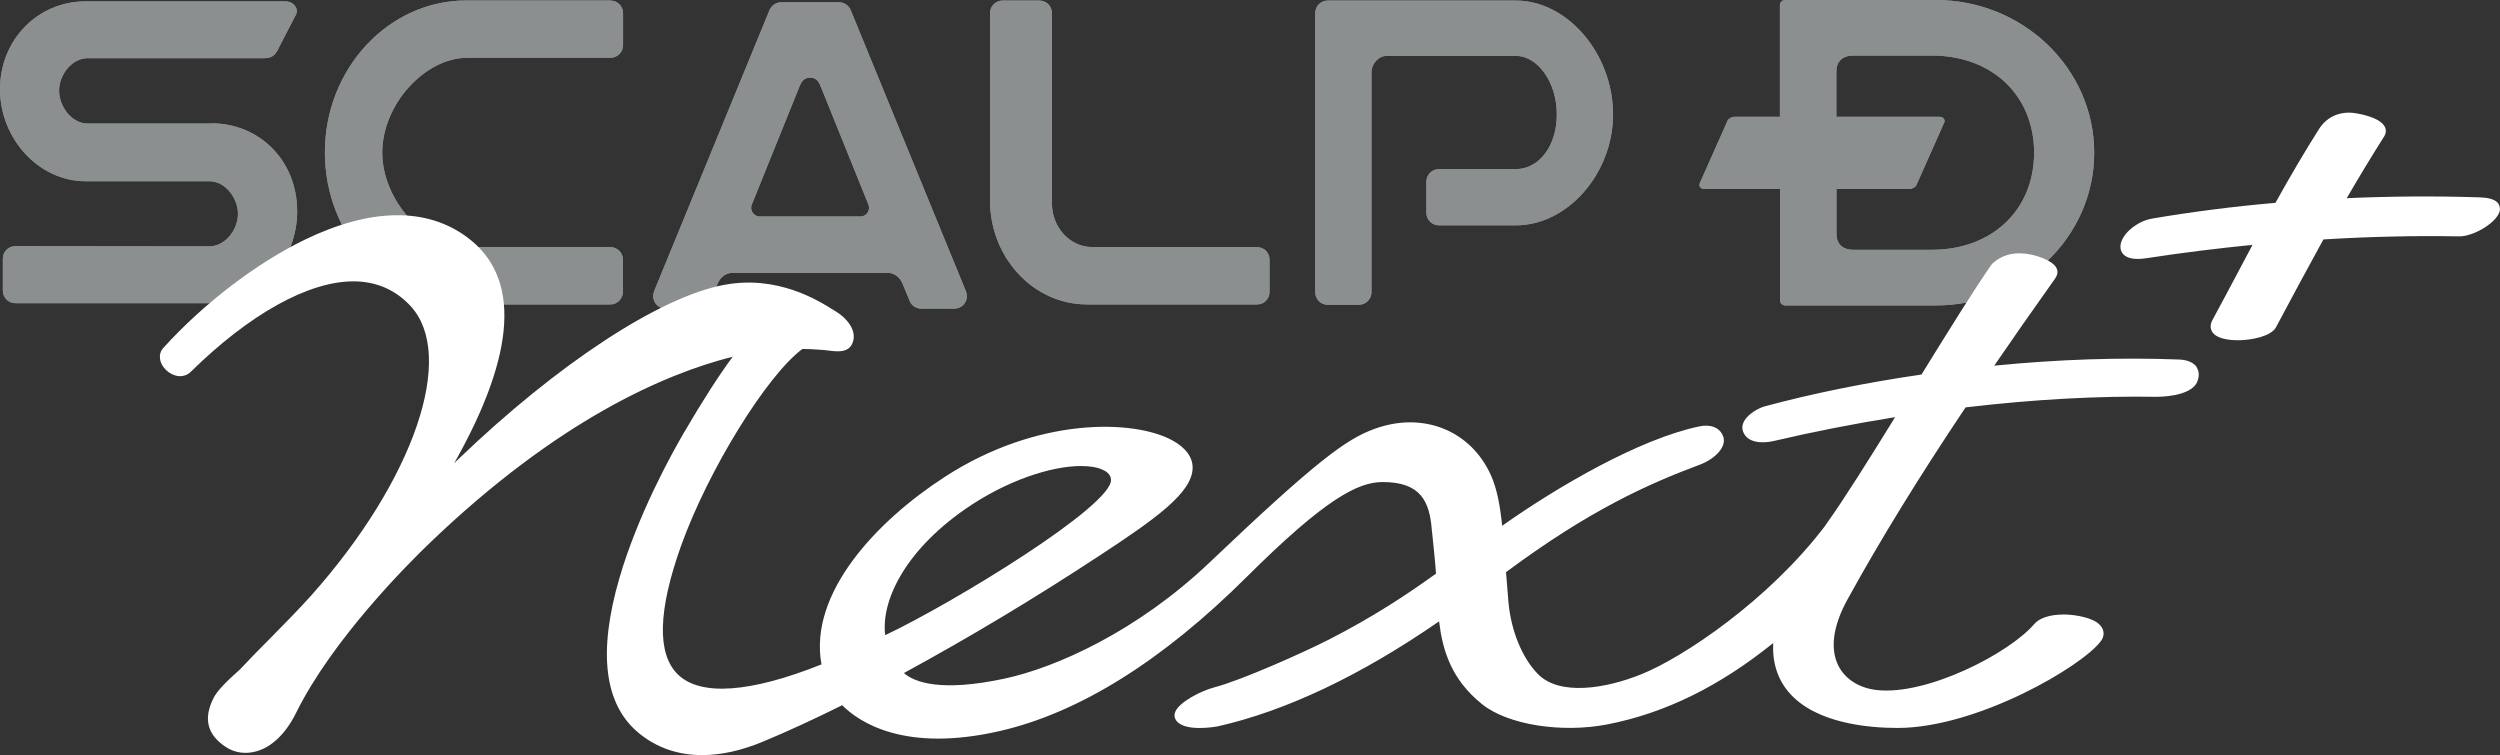 <?xml version="1.0" encoding="UTF-8"?>
<svg id="b" data-name="レイヤー 2" xmlns="http://www.w3.org/2000/svg" viewBox="0 0 220 66.44">
  <rect x="0" y="0" width="220" height="66.44" fill="#333333" stroke="none"/>
  <defs>
    <style>
      .d {
        fill: #8e9194;
      }

      .e {
        fill: #fff;
      }

      .f {
        fill: #8c8f90;
      }
    </style>
  </defs>
  <g id="c" data-name="TOP_Page">
    <g>
      <g>
        <g>
          <path class="d" d="M170.33,0h-13.24c-.25,0-.46.2-.46.45v9.83s-4,0-4,0c-.17,0-.42.07-.59.31l-2.41,5.42c-.09.14-.11.3-.04.42.07.12.2.2.36.2h6.69v9.8c0,.25.21.45.46.45h13.24c7.69,0,13.95-6.03,13.95-13.44s-6.26-13.44-13.95-13.44ZM170.02,21.98h-6.93c-.94,0-1.48-.51-1.48-1.4v-3.95h6.43c.2,0,.44-.12.56-.27.01-.01.02-.03.03-.04l2.41-5.42c.09-.14.11-.3.04-.42-.07-.12-.2-.2-.36-.2h-9.12v-3.98c0-.89.54-1.41,1.48-1.41h6.93c5.3,0,8.99,3.52,8.99,8.55s-3.7,8.54-8.99,8.54Z"/>
          <path class="d" d="M133.4.05h-16.57c-.6,0-1.09.49-1.09,1.1v24.57c0,.61.49,1.1,1.09,1.1h2.76c.6,0,1.1-.5,1.1-1.1V6.38c.01-.79.62-1.46,1.34-1.46h11.37c1.95,0,3.6,2.36,3.6,5.15s-1.58,4.81-3.6,4.81h-6.78c-.61,0-1.1.5-1.1,1.11v2.74c0,.6.49,1.1,1.1,1.1h6.78c4.55,0,8.54-4.56,8.55-9.75,0-5.34-4.01-10.03-8.55-10.03Z"/>
          <path class="d" d="M110.64,21.74h-14.53c-1.95,0-3.54-1.72-3.54-3.84V1.15c0-.61-.49-1.1-1.1-1.1h-3.26c-.6,0-1.09.5-1.09,1.1v16.48c0,2.43.88,4.72,2.49,6.46,1.61,1.74,3.76,2.7,6.06,2.7h14.96c.61,0,1.09-.49,1.09-1.11v-2.83c0-.62-.48-1.1-1.09-1.1Z"/>
          <path class="d" d="M74.85.86c-.18-.4-.57-.66-1.01-.66h-5.1c-.43,0-.82.26-1.01.66l-10.17,24.77c-.05.14-.08.29-.08.43,0,.61.49,1.1,1.1,1.1h2.93c.44,0,.84-.27,1.02-.68l.62-1.52c.24-.58.75-.95,1.3-.95h13.67c.56,0,1.07.38,1.3.95l.63,1.51c.16.42.56.69,1.02.69h2.92c.61,0,1.1-.49,1.1-1.1,0-.15-.03-.3-.09-.43L74.85.86ZM76.25,18.83c-.14.14-.32.21-.49.22h-8.93c-.19,0-.36-.09-.5-.22-.22-.22-.29-.55-.17-.83l4.2-10.4c.23-.55.48-.76.93-.76s.7.2.93.76l4.2,10.4c.11.28.05.61-.17.83Z"/>
          <path class="d" d="M53.72.04h-12.68c-6.86,0-12.45,6-12.45,13.37s5.58,13.38,12.45,13.38h12.68c.61,0,1.1-.51,1.1-1.11v-2.83c0-.61-.49-1.1-1.1-1.1h-12.57c-3.79,0-7.51-4.13-7.51-8.33s3.72-8.34,7.52-8.34h12.57c.61,0,1.1-.49,1.1-1.1V1.15c0-.61-.49-1.1-1.1-1.1Z"/>
          <path class="d" d="M18.6,10.87H7.72c-1.44,0-2.52-1.53-2.52-2.89s1.08-2.85,2.52-2.86h15.56c.72,0,1.02-.36,1.29-.99,0,0,1.22-2.36,1.47-2.83.27-.51-.17-1.18-.92-1.18H7.55C3.32.11,0,3.51,0,7.85s3.39,8.1,7.55,8.1h10.87c1.44,0,2.52,1.52,2.52,2.87s-1.08,2.85-2.52,2.86l-17.07-.02c-.61,0-1.1.49-1.1,1.09v2.83c0,.61.49,1.1,1.1,1.1h17.24c4.17,0,7.56-3.63,7.56-8.09s-3.32-7.74-7.56-7.74Z"/>
        </g>
        <g>
          <path class="f" d="M170.33,0h-13.24c-.25,0-.46.2-.46.45v9.83s-4,0-4,0c-.17,0-.42.07-.59.31l-2.41,5.42c-.09.14-.11.3-.04.42.07.12.2.2.36.2h6.69v9.8c0,.25.21.45.46.45h13.24c7.69,0,13.95-6.03,13.95-13.44s-6.26-13.44-13.95-13.44ZM170.02,21.98h-6.93c-.94,0-1.48-.51-1.48-1.4v-3.95h6.43c.2,0,.44-.12.56-.27.01-.01.02-.03.03-.04l2.41-5.42c.09-.14.11-.3.04-.42-.07-.12-.2-.2-.36-.2h-9.12v-3.98c0-.89.54-1.41,1.48-1.41h6.93c5.3,0,8.99,3.52,8.99,8.55s-3.7,8.54-8.99,8.54Z"/>
          <path class="f" d="M133.4.05h-16.57c-.6,0-1.09.49-1.09,1.1v24.57c0,.61.49,1.1,1.09,1.1h2.76c.6,0,1.1-.5,1.1-1.1V6.38c.01-.79.62-1.46,1.34-1.46h11.37c1.95,0,3.6,2.36,3.6,5.15s-1.58,4.81-3.6,4.81h-6.78c-.61,0-1.1.5-1.1,1.11v2.74c0,.6.49,1.1,1.1,1.1h6.78c4.55,0,8.54-4.56,8.55-9.75,0-5.34-4.01-10.03-8.55-10.03Z"/>
          <path class="f" d="M110.64,21.74h-14.53c-1.95,0-3.54-1.72-3.54-3.84V1.15c0-.61-.49-1.1-1.1-1.1h-3.26c-.6,0-1.09.5-1.09,1.1v16.48c0,2.43.88,4.72,2.49,6.46,1.61,1.74,3.76,2.7,6.06,2.7h14.96c.61,0,1.09-.49,1.09-1.11v-2.83c0-.62-.48-1.1-1.09-1.1Z"/>
          <path class="f" d="M74.85.86c-.18-.4-.57-.66-1.01-.66h-5.1c-.43,0-.82.26-1.01.66l-10.17,24.77c-.05.14-.08.29-.08.43,0,.61.49,1.1,1.1,1.1h2.93c.44,0,.84-.27,1.02-.68l.62-1.52c.24-.58.75-.95,1.3-.95h13.67c.56,0,1.07.38,1.3.95l.63,1.51c.16.42.56.69,1.02.69h2.92c.61,0,1.1-.49,1.1-1.1,0-.15-.03-.3-.09-.43L74.85.86ZM76.25,18.83c-.14.14-.32.21-.49.22h-8.93c-.19,0-.36-.09-.5-.22-.22-.22-.29-.55-.17-.83l4.2-10.4c.23-.55.48-.76.93-.76s.7.2.93.76l4.2,10.4c.11.28.05.61-.17.83Z"/>
          <path class="f" d="M53.72.04h-12.68c-6.86,0-12.45,6-12.45,13.37s5.58,13.38,12.45,13.38h12.68c.61,0,1.1-.51,1.1-1.11v-2.83c0-.61-.49-1.1-1.1-1.1h-12.57c-3.79,0-7.51-4.13-7.51-8.33s3.72-8.34,7.52-8.34h12.57c.61,0,1.1-.49,1.1-1.1V1.15c0-.61-.49-1.1-1.1-1.1Z"/>
          <path class="f" d="M18.6,10.87H7.72c-1.44,0-2.52-1.53-2.52-2.89s1.08-2.85,2.52-2.86h15.56c.72,0,1.02-.36,1.29-.99,0,0,1.22-2.36,1.47-2.83.27-.51-.17-1.18-.92-1.18H7.55C3.32.11,0,3.51,0,7.85s3.39,8.1,7.55,8.1h10.87c1.44,0,2.52,1.52,2.52,2.87s-1.08,2.85-2.52,2.86l-17.07-.02c-.61,0-1.1.49-1.1,1.09v2.83c0,.61.49,1.1,1.1,1.1h17.24c4.17,0,7.56-3.63,7.56-8.09s-3.32-7.74-7.56-7.74Z"/>
        </g>
      </g>
      <path class="e" d="M220,18.39c-.03,1.06-2.25,2.41-3.56,2.41h-.03c-3.9-.07-7.81.02-11.95.27-1.38,2.5-2.71,4.99-4.12,7.63l-.04.08c-.45.85-2.21,1.13-3.17,1.16-.06,0-.14,0-.22,0-.67,0-1.84-.1-2.24-.74-.13-.21-.23-.56.02-1.03.77-1.41,1.5-2.8,2.23-4.17.43-.82.87-1.63,1.3-2.45-3.06.3-6.19.69-9.32,1.17-1.83.28-2.22-.41-2.29-.84-.17-1.03,1.27-2.39,2.8-2.65,3.48-.59,7.12-1.06,10.83-1.38,1.34-2.41,2.56-4.48,3.83-6.49.63-.99,1.64-1.51,2.86-1.44.37.02,2.46.33,2.93,1.23.14.27.12.57-.05.85-1.11,1.75-2.19,3.54-3.3,5.44,3.88-.17,7.83-.2,11.76-.07,1.44.05,1.73.58,1.72,1.02ZM193.3,32.32c.16.24.3.65.07,1.24-.53,1.4-3.53,1.35-3.55,1.36-5.16-.09-10.83.22-16.85.93-4.17,6.24-7.47,11.6-10.38,16.88-1.29,2.34-1.57,4.37-.8,5.88.6,1.16,1.81,1.93,3.33,2.11,4.4.52,11.67-3.2,13.9-5.81.46-.53,1.37-.83,2.57-.83h.23c1,.04,2.27.3,2.86.81.49.43.58,1.01.21,1.51-1.61,2.22-10.9,7.66-17.9,7.66-2.56,0-7.2-.4-9.54-3.1-1.02-1.17-1.49-2.64-1.41-4.37-4.73,3.81-9.5,6.16-14.56,7.15-4.06.8-8.82.04-11.07-1.78-2.72-2.19-3.47-4.77-3.77-7.28-6.93,4.79-13.49,7.89-19.52,9.25-.03,0-3.16.59-3.71-.7-.06-.14-.1-.36.04-.65.42-.85,2.25-1.78,3.37-2.08,2.46-.64,7.95-3.11,10.09-4.2,4.05-2.07,6.95-4.02,9.46-5.82-.07-1.02-.26-2.79-.33-3.49-.02-.19-.03-.32-.04-.34-.19-2.54-.99-4.23-4.32-4.23-2.15,0-5.01,1.42-11.99,8.37-7.41,7.37-14.71,11.93-21.7,13.54-8.4,1.93-12.4-.79-13.88-2.27-2.47,1.23-4.82,2.31-6.98,3.21-1.9.79-3.7,1.18-5.35,1.18-2.1,0-3.97-.64-5.53-1.91-3.08-2.5-3.66-7.11-1.73-13.71,1.61-5.5,4.5-10.76,5.67-12.76,1.66-2.84,3.04-4.99,4.29-6.68-6.06,1.53-15.44,5.63-26.65,16.38-1.96,1.88-8.59,8.51-11.79,14.99-.89,1.8-2.14,3-3.52,3.37-.93.25-1.87.12-2.64-.39-1.66-1.09-2.01-2.51-1.07-4.35.29-.56,1-1.33,2.31-2.48.79-.85,1.7-1.78,2.67-2.75,1.24-1.26,2.53-2.56,3.6-3.76,9.06-10.17,12.8-21.14,8.71-25.5-1.29-1.38-2.93-2.1-4.85-2.14-.05,0-.11,0-.16,0-3.95,0-9.15,2.89-14.29,7.95-.66.65-1.6.42-2.18-.14-.63-.6-.73-1.42-.25-1.95,3.51-3.88,8.16-7.44,12.44-9.52,5.78-2.8,10.72-2.88,14.3-.22,4.72,3.5,4.34,10.19-1.14,19.88.12-.11.23-.23.35-.34,8.76-8.41,17.73-14.29,23.4-15.35,4.69-.88,8.27,1.36,9.62,2.21l.22.13c.93.57,1.77,1.58,1.53,2.55-.27,1.14-1.37,1-2.26.88-.12-.02-.24-.03-.37-.04h0c-.17-.01-.48-.03-1.05-.07-.26-.01-.53-.02-.8-.02-3.15,2.34-8.3,10.69-10.68,17.33-2.04,5.72-2.13,9.53-.26,11.33,1.99,1.91,6.35,1.6,12.62-.9-1.15-6.24,4.82-12.6,10.86-16.51,8.15-5.28,16.61-5.06,20.01-3.21,1.17.64,1.79,1.47,1.79,2.4,0,2.19-3.22,4.48-8.14,7.71-5.78,3.8-11.43,7.19-17.27,10.37.95.82,3.26,1.68,8.81.5,4.57-.97,11.72-4.17,18.09-10.23,9.49-9.03,12.05-10.86,14.52-11.76,4.29-1.56,8.51.15,10.27,4.15.52,1.2.77,2.58.96,4.38,4.95-3.5,12.1-7.64,17.32-8.74,1.27-.27,1.94.29,2.14.9.31.94-.8,1.99-2.06,2.46-4.53,1.69-9.73,4.01-17.06,9.46.06.8.13,1.66.21,2.61.22,2.52,1.21,4.96,2.61,6.37,1.91,1.93,5.96,1.27,9.1,0,3.72-1.5,11.2-6.53,16.14-13.03l.21-.31c1.48-2.06,3.74-5.67,5.97-9.28-3.67.59-7.33,1.31-10.64,2.09-1.1.26-2.4.17-2.75-.85-.1-.28-.06-.58.09-.87.35-.66,1.3-1.18,1.83-1.32,4.13-1.12,8.9-2.09,13.79-2.8,2.4-3.89,4.67-7.54,6.16-9.67.01-.02.03-.04.05-.06.87-.83,2.02-1.11,3.42-.83.02,0,1.91.4,2.27,1.23.18.42-.06.76-.16.91-1.96,2.76-3.71,5.26-5.34,7.64,5.66-.56,11.14-.74,16.28-.54.73.03,1.28.27,1.56.69ZM77.89,55.9c6.05-2.87,20.08-11.44,19.88-13.71-.03-.35-.27-.64-.71-.84-.49-.23-1.14-.34-1.93-.34-2.57,0-6.51,1.23-10.22,3.81-5.42,3.78-7.39,8.19-7.01,11.08Z"/>
    </g>
  </g>
</svg>